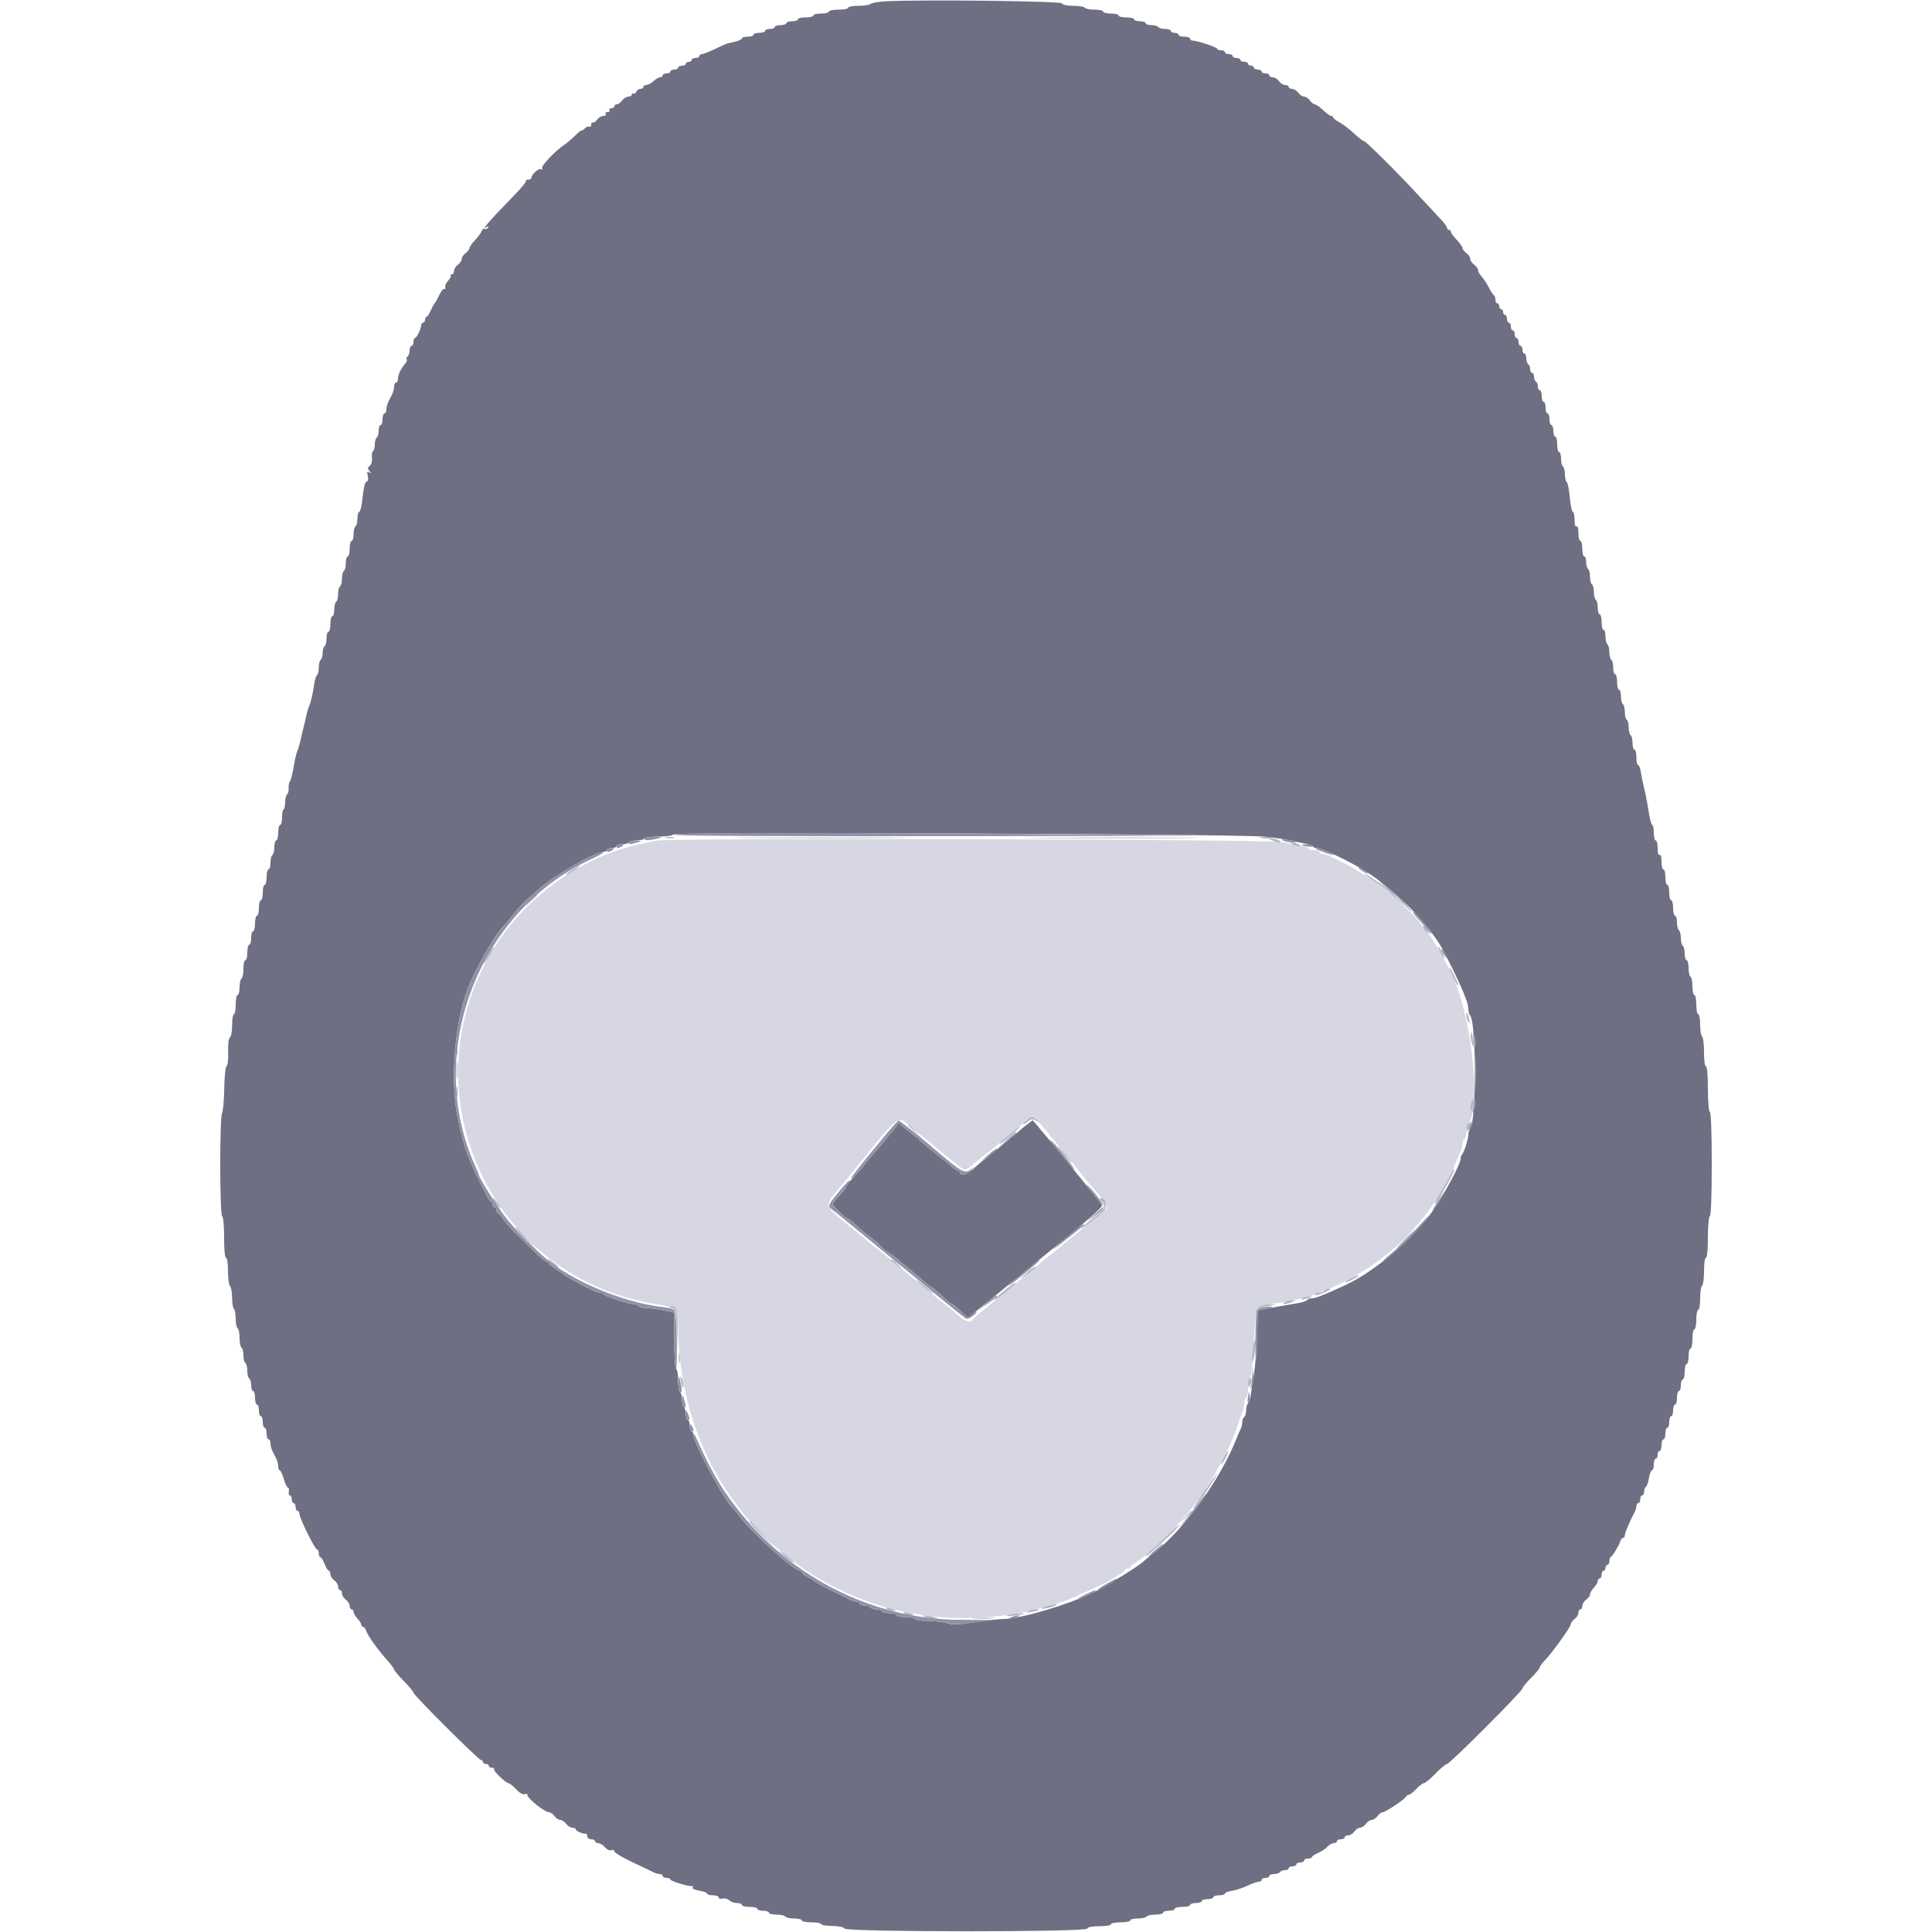 <svg id="svg" version="1.1" xmlns="http://www.w3.org/2000/svg" xmlns:xlink="http://www.w3.org/1999/xlink" width="400" height="400" viewBox="0, 0, 400,400"><g id="svgg"><path id="path0" d="M135.800 174.046 C 134.920 174.249,133.300 174.607,132.200 174.844 C 120.699 177.315,109.160 185.471,102.599 195.766 C 83.801 225.263,100.960 264.085,135.379 269.931 C 140.649 270.826,140.395 270.574,140.428 274.924 C 140.756 317.301,180.539 345.326,220.600 331.400 C 222.656 330.685,230.043 327.240,230.400 326.829 C 230.510 326.702,231.095 326.344,231.700 326.032 C 232.305 325.720,232.800 325.315,232.800 325.132 C 232.800 324.950,233.070 324.800,233.400 324.800 C 233.730 324.800,234.000 324.659,234.000 324.486 C 234.000 324.314,234.495 323.880,235.100 323.522 C 238.514 321.504,245.269 314.585,248.827 309.463 C 251.942 304.978,255.279 298.448,256.423 294.600 C 256.684 293.720,257.056 292.687,257.249 292.305 C 257.442 291.923,257.600 291.169,257.600 290.629 C 257.600 290.089,257.780 289.536,258.000 289.400 C 258.220 289.264,258.400 288.389,258.400 287.456 C 258.400 286.523,258.563 285.589,258.762 285.380 C 258.961 285.171,259.225 283.560,259.347 281.800 C 259.470 280.040,259.686 276.890,259.828 274.800 C 260.133 270.293,260.133 270.293,263.312 269.941 C 266.710 269.564,270.133 268.808,272.300 267.954 C 272.795 267.759,273.605 267.442,274.100 267.249 C 286.727 262.326,296.791 252.389,301.697 240.000 C 301.915 239.450,302.252 238.687,302.447 238.305 C 302.641 237.923,302.800 237.259,302.800 236.829 C 302.800 236.399,302.980 235.936,303.200 235.800 C 303.420 235.664,303.600 234.969,303.600 234.256 C 303.600 233.543,303.763 232.789,303.963 232.580 C 306.735 229.679,304.697 210.464,300.720 202.000 C 299.299 198.976,296.623 194.287,295.885 193.526 C 295.604 193.237,294.935 192.370,294.400 191.600 C 293.441 190.221,292.216 188.962,288.755 185.794 C 286.526 183.755,280.409 179.648,277.800 178.439 C 276.700 177.929,275.487 177.352,275.105 177.156 C 274.723 176.960,274.138 176.800,273.805 176.800 C 273.472 176.800,273.200 176.620,273.200 176.400 C 273.200 176.180,272.660 176.000,272.000 176.000 C 271.340 176.000,270.800 175.839,270.800 175.642 C 270.800 175.445,270.125 175.184,269.300 175.062 C 268.475 174.940,266.810 174.621,265.600 174.352 C 262.880 173.749,138.374 173.455,135.800 174.046 M215.225 232.500 C 215.861 233.215,217.481 235.150,218.825 236.800 C 220.169 238.450,221.568 240.161,221.934 240.601 C 222.300 241.042,223.230 242.209,224.000 243.194 C 224.770 244.180,225.804 245.439,226.297 245.993 C 229.731 249.847,229.736 249.866,227.700 251.499 C 222.448 255.711,220.753 257.094,219.066 258.545 C 218.590 258.955,217.571 259.765,216.803 260.345 C 216.034 260.925,215.003 261.793,214.512 262.273 C 214.020 262.753,212.939 263.651,212.109 264.268 C 211.279 264.886,210.330 265.668,210.000 266.007 C 209.670 266.346,208.590 267.243,207.600 268.001 C 206.610 268.759,205.710 269.474,205.600 269.590 C 205.490 269.705,204.500 270.517,203.400 271.393 C 202.300 272.269,201.340 273.124,201.267 273.293 C 200.991 273.928,199.759 273.558,198.600 272.493 C 197.940 271.885,196.591 270.761,195.601 269.994 C 194.612 269.227,193.442 268.298,193.001 267.929 C 192.561 267.560,190.850 266.141,189.200 264.776 C 187.550 263.411,185.319 261.553,184.243 260.647 C 183.166 259.741,181.906 258.740,181.443 258.423 C 180.979 258.106,180.510 257.743,180.400 257.618 C 180.290 257.492,179.213 256.581,178.006 255.595 C 169.820 248.899,170.253 250.301,174.700 244.875 C 176.625 242.526,178.416 240.333,178.679 240.002 C 185.304 231.674,185.984 231.106,187.644 232.514 C 190.274 234.745,199.047 241.883,199.448 242.119 C 199.695 242.265,200.265 242.072,200.715 241.692 C 202.230 240.410,202.992 239.795,204.800 238.394 C 205.789 237.628,206.869 236.725,207.200 236.389 C 207.530 236.052,208.610 235.154,209.600 234.393 C 210.590 233.631,211.848 232.601,212.396 232.104 C 213.687 230.932,213.851 230.955,215.225 232.500 " stroke="none" fill="#d7d7e3" fill-rule="evenodd"></path><path id="path1" d="M183.200 0.284 C 181.770 0.371,180.429 0.613,180.220 0.821 C 180.011 1.030,178.886 1.200,177.720 1.200 C 176.554 1.200,175.600 1.380,175.600 1.600 C 175.600 1.820,174.700 2.000,173.600 2.000 C 172.500 2.000,171.600 2.180,171.600 2.400 C 171.600 2.620,170.880 2.800,170.000 2.800 C 169.120 2.800,168.400 2.980,168.400 3.200 C 168.400 3.420,167.680 3.600,166.800 3.600 C 165.920 3.600,165.200 3.780,165.200 4.000 C 165.200 4.220,164.660 4.400,164.000 4.400 C 163.340 4.400,162.800 4.580,162.800 4.800 C 162.800 5.020,162.260 5.200,161.600 5.200 C 160.940 5.200,160.400 5.380,160.400 5.600 C 160.400 5.820,159.950 6.000,159.400 6.000 C 158.850 6.000,158.400 6.180,158.400 6.400 C 158.400 6.620,157.860 6.800,157.200 6.800 C 156.540 6.800,156.000 6.980,156.000 7.200 C 156.000 7.420,155.460 7.600,154.800 7.600 C 154.140 7.600,153.600 7.758,153.600 7.950 C 153.600 8.143,153.015 8.435,152.300 8.601 C 151.585 8.767,150.820 8.947,150.600 9.001 C 150.380 9.056,149.221 9.573,148.025 10.150 C 146.829 10.728,145.614 11.200,145.325 11.200 C 145.036 11.200,144.800 11.380,144.800 11.600 C 144.800 11.820,144.440 12.000,144.000 12.000 C 143.560 12.000,143.200 12.180,143.200 12.400 C 143.200 12.620,142.930 12.800,142.600 12.800 C 142.270 12.800,142.000 12.980,142.000 13.200 C 142.000 13.420,141.640 13.600,141.200 13.600 C 140.760 13.600,140.400 13.780,140.400 14.000 C 140.400 14.220,140.040 14.400,139.600 14.400 C 139.160 14.400,138.800 14.580,138.800 14.800 C 138.800 15.020,138.440 15.200,138.000 15.200 C 137.560 15.200,137.200 15.380,137.200 15.600 C 137.200 15.820,136.964 16.000,136.675 16.000 C 136.387 16.000,135.764 16.360,135.292 16.800 C 134.820 17.240,134.156 17.600,133.817 17.600 C 133.478 17.600,133.200 17.780,133.200 18.000 C 133.200 18.220,132.924 18.400,132.587 18.400 C 132.251 18.400,131.872 18.669,131.746 18.998 C 131.619 19.326,131.355 19.496,131.158 19.374 C 130.961 19.252,130.800 19.343,130.800 19.576 C 130.800 19.809,130.480 20.000,130.088 20.000 C 129.697 20.000,129.117 20.360,128.800 20.800 C 128.483 21.240,127.993 21.600,127.712 21.600 C 127.430 21.600,127.200 21.780,127.200 22.000 C 127.200 22.220,126.919 22.400,126.576 22.400 C 126.233 22.400,126.064 22.580,126.200 22.800 C 126.336 23.020,126.156 23.200,125.800 23.200 C 125.444 23.200,125.264 23.380,125.400 23.600 C 125.536 23.820,125.316 24.000,124.912 24.000 C 124.507 24.000,123.924 24.350,123.615 24.779 C 123.307 25.207,122.907 25.466,122.727 25.355 C 122.547 25.244,122.400 25.444,122.400 25.800 C 122.400 26.156,122.235 26.345,122.032 26.220 C 121.830 26.095,121.380 26.277,121.032 26.625 C 120.685 26.973,120.400 27.148,120.400 27.015 C 120.400 26.882,119.796 27.364,119.058 28.087 C 118.320 28.809,117.307 29.670,116.807 30.000 C 114.933 31.236,111.955 34.403,112.237 34.860 C 112.419 35.155,112.348 35.215,112.041 35.025 C 111.571 34.735,110.000 36.148,110.000 36.861 C 110.000 37.048,109.700 37.200,109.333 37.200 C 108.967 37.200,108.773 37.307,108.904 37.437 C 109.034 37.567,108.029 38.818,106.670 40.216 C 101.033 46.017,99.490 47.809,100.862 46.962 C 101.150 46.784,101.215 46.852,101.034 47.145 C 100.875 47.402,100.576 47.509,100.370 47.381 C 100.163 47.254,99.872 47.467,99.723 47.856 C 99.574 48.244,98.946 49.092,98.326 49.740 C 97.707 50.388,97.200 51.122,97.200 51.371 C 97.200 51.620,96.840 52.083,96.400 52.400 C 95.960 52.717,95.600 53.257,95.600 53.600 C 95.600 53.943,95.240 54.483,94.800 54.800 C 94.360 55.117,94.000 55.697,94.000 56.088 C 94.000 56.480,93.790 56.800,93.533 56.800 C 93.277 56.800,93.176 56.909,93.309 57.043 C 93.443 57.176,93.198 57.665,92.766 58.129 C 92.334 58.592,92.073 59.213,92.186 59.507 C 92.298 59.801,92.223 59.938,92.019 59.811 C 91.814 59.685,91.330 60.261,90.944 61.091 C 90.558 61.921,90.128 62.690,89.989 62.800 C 89.850 62.910,89.481 63.585,89.170 64.300 C 88.859 65.015,88.469 65.600,88.302 65.600 C 88.136 65.600,88.000 65.870,88.000 66.200 C 88.000 66.530,87.820 66.800,87.600 66.800 C 87.380 66.800,87.200 67.034,87.200 67.320 C 87.200 68.056,86.259 69.993,85.900 69.997 C 85.735 69.999,85.600 70.360,85.600 70.800 C 85.600 71.240,85.420 71.600,85.200 71.600 C 84.980 71.600,84.800 72.039,84.800 72.576 C 84.800 73.113,84.617 73.666,84.393 73.804 C 84.170 73.942,84.082 74.208,84.197 74.395 C 84.313 74.582,84.181 74.982,83.904 75.283 C 83.046 76.216,82.400 77.553,82.400 78.395 C 82.400 78.838,82.220 79.200,82.000 79.200 C 81.780 79.200,81.600 79.562,81.600 80.005 C 81.600 80.448,81.420 81.168,81.200 81.605 C 80.980 82.042,80.620 82.758,80.400 83.195 C 80.180 83.632,80.000 84.352,80.000 84.795 C 80.000 85.238,79.820 85.600,79.600 85.600 C 79.380 85.600,79.200 86.140,79.200 86.800 C 79.200 87.460,79.020 88.000,78.800 88.000 C 78.580 88.000,78.400 88.529,78.400 89.176 C 78.400 89.823,78.220 90.464,78.000 90.600 C 77.780 90.736,77.600 91.366,77.600 92.000 C 77.600 92.634,77.433 93.256,77.230 93.382 C 77.026 93.507,76.926 94.135,77.007 94.775 C 77.094 95.465,76.917 96.137,76.572 96.423 C 76.099 96.816,76.084 97.023,76.495 97.530 C 76.911 98.044,76.902 98.094,76.442 97.817 C 76.000 97.551,75.937 97.696,76.141 98.507 C 76.295 99.123,76.220 99.593,75.954 99.682 C 75.512 99.829,75.366 100.457,74.927 104.100 C 74.801 105.145,74.541 106.000,74.349 106.000 C 74.157 106.000,74.000 106.619,74.000 107.376 C 74.000 108.133,73.820 108.864,73.600 109.000 C 73.380 109.136,73.200 109.867,73.200 110.624 C 73.200 111.381,73.020 112.000,72.800 112.000 C 72.580 112.000,72.400 112.720,72.400 113.600 C 72.400 114.480,72.220 115.200,72.000 115.200 C 71.780 115.200,71.600 115.819,71.600 116.576 C 71.600 117.333,71.420 118.064,71.200 118.200 C 70.980 118.336,70.800 119.056,70.800 119.800 C 70.800 120.544,70.620 121.264,70.400 121.400 C 70.180 121.536,70.000 122.256,70.000 123.000 C 70.000 123.744,69.820 124.464,69.600 124.600 C 69.380 124.736,69.200 125.467,69.200 126.224 C 69.200 126.981,69.020 127.600,68.800 127.600 C 68.580 127.600,68.400 128.320,68.400 129.200 C 68.400 130.080,68.220 130.800,68.000 130.800 C 67.780 130.800,67.600 131.419,67.600 132.176 C 67.600 132.933,67.420 133.664,67.200 133.800 C 66.980 133.936,66.800 134.566,66.800 135.200 C 66.800 135.834,66.620 136.464,66.400 136.600 C 66.180 136.736,66.000 137.456,66.000 138.200 C 66.000 138.944,65.839 139.652,65.642 139.774 C 65.445 139.895,65.190 140.671,65.074 141.497 C 64.783 143.583,64.400 145.257,64.000 146.200 C 63.813 146.640,63.549 147.540,63.412 148.200 C 63.276 148.860,63.000 150.030,62.800 150.800 C 62.600 151.570,62.324 152.740,62.188 153.400 C 62.051 154.060,61.786 154.960,61.597 155.400 C 61.409 155.840,61.152 156.785,61.027 157.500 C 60.499 160.523,60.283 161.422,59.994 161.800 C 59.825 162.020,59.718 162.650,59.756 163.200 C 59.793 163.750,59.652 164.320,59.443 164.466 C 59.234 164.612,59.049 165.377,59.031 166.165 C 59.014 166.953,58.865 167.598,58.700 167.599 C 58.535 167.599,58.400 168.320,58.400 169.200 C 58.400 170.080,58.220 170.800,58.000 170.800 C 57.780 170.800,57.600 171.520,57.600 172.400 C 57.600 173.280,57.420 174.000,57.200 174.000 C 56.980 174.000,56.800 174.619,56.800 175.376 C 56.800 176.133,56.620 176.864,56.400 177.000 C 56.180 177.136,56.000 177.867,56.000 178.624 C 56.000 179.381,55.820 180.000,55.600 180.000 C 55.380 180.000,55.200 180.720,55.200 181.600 C 55.200 182.480,55.020 183.200,54.800 183.200 C 54.580 183.200,54.400 183.920,54.400 184.800 C 54.400 185.680,54.220 186.400,54.000 186.400 C 53.780 186.400,53.600 187.120,53.600 188.000 C 53.600 188.880,53.420 189.600,53.200 189.600 C 52.980 189.600,52.800 190.320,52.800 191.200 C 52.800 192.080,52.620 192.800,52.400 192.800 C 52.180 192.800,52.000 193.430,52.000 194.200 C 52.000 194.970,51.820 195.600,51.600 195.600 C 51.380 195.600,51.200 196.320,51.200 197.200 C 51.200 198.080,51.020 198.800,50.800 198.800 C 50.580 198.800,50.400 199.599,50.400 200.576 C 50.400 201.553,50.220 202.464,50.000 202.600 C 49.780 202.736,49.600 203.557,49.600 204.424 C 49.600 205.291,49.420 206.000,49.200 206.000 C 48.980 206.000,48.800 206.900,48.800 208.000 C 48.800 209.100,48.633 210.000,48.429 210.000 C 48.224 210.000,48.057 211.016,48.057 212.259 C 48.057 213.505,47.855 214.643,47.605 214.797 C 47.327 214.969,47.187 216.111,47.241 217.775 C 47.291 219.304,47.148 220.587,46.913 220.737 C 46.675 220.888,46.467 222.864,46.425 225.370 C 46.386 227.774,46.184 230.057,45.977 230.444 C 45.460 231.409,45.482 251.480,46.000 251.800 C 46.225 251.939,46.400 253.871,46.400 256.224 C 46.400 258.741,46.559 260.400,46.800 260.400 C 47.027 260.400,47.200 261.573,47.200 263.120 C 47.200 264.616,47.390 266.030,47.622 266.262 C 47.855 266.495,48.052 267.611,48.061 268.743 C 48.070 269.874,48.240 270.901,48.438 271.024 C 48.637 271.147,48.800 272.036,48.800 273.000 C 48.800 273.964,48.980 274.864,49.200 275.000 C 49.420 275.136,49.600 276.036,49.600 277.000 C 49.600 277.964,49.780 278.864,50.000 279.000 C 50.220 279.136,50.400 279.856,50.400 280.600 C 50.400 281.344,50.580 282.064,50.800 282.200 C 51.020 282.336,51.200 283.056,51.200 283.800 C 51.200 284.544,51.380 285.264,51.600 285.400 C 51.820 285.536,52.000 286.177,52.000 286.824 C 52.000 287.471,52.180 288.000,52.400 288.000 C 52.620 288.000,52.800 288.630,52.800 289.400 C 52.800 290.170,52.980 290.800,53.200 290.800 C 53.420 290.800,53.600 291.340,53.600 292.000 C 53.600 292.660,53.780 293.200,54.000 293.200 C 54.220 293.200,54.400 293.740,54.400 294.400 C 54.400 295.060,54.580 295.600,54.800 295.600 C 55.020 295.600,55.200 296.140,55.200 296.800 C 55.200 297.460,55.380 298.000,55.600 298.000 C 55.820 298.000,56.000 298.362,56.000 298.805 C 56.000 299.248,56.180 299.968,56.400 300.405 C 56.620 300.842,56.980 301.558,57.200 301.995 C 57.420 302.432,57.600 303.152,57.600 303.595 C 57.600 304.038,57.741 304.400,57.913 304.400 C 58.085 304.400,58.465 305.210,58.757 306.200 C 59.049 307.190,59.438 308.000,59.621 308.000 C 59.804 308.000,59.885 308.360,59.800 308.800 C 59.715 309.240,59.816 309.600,60.023 309.600 C 60.230 309.600,60.400 309.960,60.400 310.400 C 60.400 310.840,60.580 311.200,60.800 311.200 C 61.020 311.200,61.200 311.560,61.200 312.000 C 61.200 312.440,61.380 312.800,61.600 312.800 C 61.820 312.800,62.000 313.088,62.000 313.439 C 62.000 314.327,65.203 320.800,65.642 320.800 C 65.839 320.800,66.000 321.160,66.000 321.600 C 66.000 322.040,66.146 322.400,66.325 322.400 C 66.504 322.400,66.898 323.030,67.200 323.800 C 67.502 324.570,67.896 325.200,68.075 325.200 C 68.254 325.200,68.400 325.520,68.400 325.912 C 68.400 326.303,68.760 326.883,69.200 327.200 C 69.640 327.517,70.000 328.097,70.000 328.488 C 70.000 328.880,70.180 329.200,70.400 329.200 C 70.620 329.200,70.800 329.520,70.800 329.912 C 70.800 330.303,71.160 330.883,71.600 331.200 C 72.040 331.517,72.400 332.097,72.400 332.488 C 72.400 332.880,72.580 333.200,72.800 333.200 C 73.020 333.200,73.200 333.436,73.200 333.725 C 73.200 334.013,73.560 334.636,74.000 335.108 C 74.440 335.580,74.800 336.154,74.800 336.383 C 74.800 336.612,74.959 336.800,75.153 336.800 C 75.348 336.800,75.616 337.115,75.749 337.500 C 76.159 338.688,78.085 341.392,80.300 343.890 C 81.015 344.697,81.600 345.500,81.600 345.676 C 81.600 345.852,82.500 346.915,83.600 348.039 C 84.700 349.162,85.600 350.245,85.600 350.445 C 85.600 350.948,99.089 364.400,99.593 364.400 C 99.817 364.400,100.000 364.580,100.000 364.800 C 100.000 365.020,100.270 365.200,100.600 365.200 C 100.930 365.200,101.200 365.380,101.200 365.600 C 101.200 365.820,101.500 366.000,101.867 366.000 C 102.233 366.000,102.418 366.115,102.277 366.256 C 101.994 366.539,104.742 369.200,105.318 369.200 C 105.516 369.200,106.201 369.759,106.840 370.443 C 107.540 371.192,108.239 371.594,108.600 371.455 C 108.930 371.329,109.200 371.412,109.200 371.641 C 109.200 372.371,112.765 375.200,113.685 375.200 C 113.981 375.200,114.483 375.560,114.800 376.000 C 115.117 376.440,115.657 376.800,116.000 376.800 C 116.343 376.800,116.883 377.160,117.200 377.600 C 117.517 378.040,118.097 378.400,118.488 378.400 C 118.880 378.400,119.200 378.559,119.200 378.753 C 119.200 379.097,120.696 379.730,121.300 379.643 C 121.465 379.619,121.600 379.870,121.600 380.200 C 121.600 380.533,121.956 380.800,122.400 380.800 C 122.840 380.800,123.200 380.980,123.200 381.200 C 123.200 381.420,123.494 381.600,123.853 381.600 C 124.212 381.600,124.837 381.981,125.241 382.447 C 125.665 382.937,126.235 383.196,126.588 383.060 C 126.929 382.929,127.205 383.041,127.212 383.313 C 127.218 383.581,128.883 384.581,130.912 385.535 C 132.940 386.489,134.913 387.434,135.295 387.635 C 135.677 387.836,136.262 388.000,136.595 388.000 C 136.928 388.000,137.200 388.180,137.200 388.400 C 137.200 388.620,137.560 388.800,138.000 388.800 C 138.440 388.800,138.800 388.947,138.800 389.128 C 138.800 389.478,142.777 390.674,143.330 390.490 C 143.511 390.430,143.548 390.561,143.411 390.782 C 143.268 391.014,143.848 391.294,144.781 391.443 C 145.672 391.586,146.400 391.859,146.400 392.051 C 146.400 392.243,146.940 392.400,147.600 392.400 C 148.260 392.400,148.800 392.601,148.800 392.847 C 148.800 393.098,149.153 393.201,149.607 393.082 C 150.051 392.966,150.668 393.125,150.978 393.436 C 151.289 393.746,152.006 394.000,152.571 394.000 C 153.137 394.000,153.600 394.180,153.600 394.400 C 153.600 394.620,154.320 394.800,155.200 394.800 C 156.080 394.800,156.800 394.980,156.800 395.200 C 156.800 395.420,157.340 395.600,158.000 395.600 C 158.660 395.600,159.200 395.780,159.200 396.000 C 159.200 396.220,159.909 396.400,160.776 396.400 C 161.643 396.400,162.464 396.580,162.600 396.800 C 162.736 397.020,163.557 397.200,164.424 397.200 C 165.291 397.200,166.000 397.380,166.000 397.600 C 166.000 397.820,166.900 398.000,168.000 398.000 C 169.100 398.000,170.000 398.161,170.000 398.359 C 170.000 398.556,171.020 398.729,172.268 398.744 C 173.658 398.761,174.658 398.970,174.853 399.286 C 175.313 400.030,224.852 400.044,225.100 399.300 C 225.208 398.975,226.096 398.800,227.633 398.800 C 228.944 398.800,230.000 398.622,230.000 398.400 C 230.000 398.180,230.900 398.000,232.000 398.000 C 233.100 398.000,234.000 397.820,234.000 397.600 C 234.000 397.380,234.709 397.200,235.576 397.200 C 236.443 397.200,237.264 397.020,237.400 396.800 C 237.536 396.580,238.357 396.400,239.224 396.400 C 240.091 396.400,240.800 396.220,240.800 396.000 C 240.800 395.780,241.340 395.600,242.000 395.600 C 242.660 395.600,243.200 395.420,243.200 395.200 C 243.200 394.980,243.920 394.800,244.800 394.800 C 245.680 394.800,246.400 394.620,246.400 394.400 C 246.400 394.180,246.940 394.000,247.600 394.000 C 248.260 394.000,248.800 393.820,248.800 393.600 C 248.800 393.380,249.340 393.200,250.000 393.200 C 250.660 393.200,251.200 393.020,251.200 392.800 C 251.200 392.580,251.740 392.400,252.400 392.400 C 253.060 392.400,253.600 392.243,253.600 392.051 C 253.600 391.859,254.276 391.594,255.102 391.462 C 255.929 391.330,257.360 390.857,258.283 390.411 C 259.206 389.965,260.240 389.600,260.581 389.600 C 260.921 389.600,261.200 389.420,261.200 389.200 C 261.200 388.980,261.560 388.800,262.000 388.800 C 262.440 388.800,262.800 388.620,262.800 388.400 C 262.800 388.180,263.239 388.000,263.776 388.000 C 264.313 388.000,264.864 387.820,265.000 387.600 C 265.136 387.380,265.597 387.200,266.024 387.200 C 266.451 387.200,266.800 387.020,266.800 386.800 C 266.800 386.580,267.160 386.400,267.600 386.400 C 268.040 386.400,268.400 386.220,268.400 386.000 C 268.400 385.780,268.760 385.600,269.200 385.600 C 269.640 385.600,270.000 385.420,270.000 385.200 C 270.000 384.980,270.360 384.800,270.800 384.800 C 271.240 384.800,271.600 384.664,271.600 384.498 C 271.600 384.331,272.185 383.940,272.900 383.628 C 273.615 383.316,274.491 382.732,274.847 382.330 C 275.203 381.929,275.788 381.600,276.147 381.600 C 276.506 381.600,276.800 381.420,276.800 381.200 C 276.800 380.980,277.160 380.800,277.600 380.800 C 278.040 380.800,278.400 380.620,278.400 380.400 C 278.400 380.180,278.720 380.000,279.112 380.000 C 279.503 380.000,280.083 379.640,280.400 379.200 C 280.717 378.760,281.257 378.400,281.600 378.400 C 281.943 378.400,282.483 378.040,282.800 377.600 C 283.117 377.160,283.657 376.800,284.000 376.800 C 284.343 376.800,284.883 376.440,285.200 376.000 C 285.517 375.560,286.009 375.200,286.292 375.200 C 286.867 375.200,290.924 372.465,291.133 371.936 C 291.207 371.751,291.449 371.600,291.673 371.600 C 291.896 371.600,292.583 371.060,293.200 370.400 C 293.817 369.740,294.530 369.200,294.786 369.200 C 295.042 369.200,296.129 368.300,297.200 367.200 C 298.271 366.100,299.351 365.200,299.599 365.200 C 300.159 365.200,315.200 350.145,315.200 349.585 C 315.200 349.362,316.010 348.369,317.000 347.379 C 317.990 346.389,318.800 345.412,318.800 345.208 C 318.800 345.003,319.206 344.423,319.702 343.918 C 321.258 342.334,325.200 336.885,325.200 336.318 C 325.200 336.020,325.560 335.517,326.000 335.200 C 326.440 334.883,326.800 334.303,326.800 333.912 C 326.800 333.520,326.980 333.200,327.200 333.200 C 327.420 333.200,327.600 332.880,327.600 332.488 C 327.600 332.097,327.960 331.517,328.400 331.200 C 328.840 330.883,329.200 330.386,329.200 330.095 C 329.200 329.804,329.560 329.180,330.000 328.708 C 330.440 328.236,330.800 327.613,330.800 327.325 C 330.800 327.036,330.980 326.800,331.200 326.800 C 331.420 326.800,331.600 326.440,331.600 326.000 C 331.600 325.560,331.780 325.200,332.000 325.200 C 332.220 325.200,332.400 324.930,332.400 324.600 C 332.400 324.270,332.580 324.000,332.800 324.000 C 333.020 324.000,333.200 323.655,333.200 323.233 C 333.200 322.812,333.335 322.407,333.500 322.333 C 333.876 322.166,335.175 320.036,335.471 319.100 C 335.593 318.715,335.852 318.400,336.047 318.400 C 336.241 318.400,336.400 318.164,336.400 317.875 C 336.400 317.384,337.546 314.671,338.415 313.105 C 338.627 312.723,338.800 312.138,338.800 311.805 C 338.800 311.472,338.980 311.200,339.200 311.200 C 339.420 311.200,339.600 310.840,339.600 310.400 C 339.600 309.960,339.780 309.600,340.000 309.600 C 340.220 309.600,340.400 309.251,340.400 308.824 C 340.400 308.397,340.564 307.946,340.765 307.822 C 340.966 307.697,341.252 306.877,341.400 305.998 C 341.549 305.119,341.834 304.400,342.035 304.400 C 342.236 304.400,342.400 303.860,342.400 303.200 C 342.400 302.540,342.580 302.000,342.800 302.000 C 343.020 302.000,343.200 301.640,343.200 301.200 C 343.200 300.760,343.380 300.400,343.600 300.400 C 343.820 300.400,344.000 299.860,344.000 299.200 C 344.000 298.540,344.180 298.000,344.400 298.000 C 344.620 298.000,344.800 297.460,344.800 296.800 C 344.800 296.140,344.980 295.600,345.200 295.600 C 345.420 295.600,345.600 295.060,345.600 294.400 C 345.600 293.740,345.780 293.200,346.000 293.200 C 346.220 293.200,346.400 292.660,346.400 292.000 C 346.400 291.340,346.580 290.800,346.800 290.800 C 347.020 290.800,347.200 290.170,347.200 289.400 C 347.200 288.630,347.380 288.000,347.600 288.000 C 347.820 288.000,348.000 287.460,348.000 286.800 C 348.000 286.140,348.180 285.600,348.400 285.600 C 348.620 285.600,348.800 284.880,348.800 284.000 C 348.800 283.120,348.980 282.400,349.200 282.400 C 349.420 282.400,349.600 281.680,349.600 280.800 C 349.600 279.920,349.780 279.200,350.000 279.200 C 350.220 279.200,350.400 278.300,350.400 277.200 C 350.400 276.100,350.580 275.200,350.800 275.200 C 351.020 275.200,351.200 274.300,351.200 273.200 C 351.200 272.100,351.380 271.200,351.600 271.200 C 351.822 271.200,352.000 270.141,352.000 268.824 C 352.000 267.517,352.180 266.336,352.400 266.200 C 352.620 266.064,352.800 264.703,352.800 263.176 C 352.800 261.592,352.972 260.400,353.200 260.400 C 353.441 260.400,353.600 258.741,353.600 256.224 C 353.600 253.871,353.775 251.939,354.000 251.800 C 354.250 251.645,354.400 247.604,354.400 241.000 C 354.400 234.396,354.250 230.355,354.000 230.200 C 353.771 230.058,353.600 227.996,353.600 225.376 C 353.600 222.592,353.443 220.800,353.200 220.800 C 352.969 220.800,352.800 219.541,352.800 217.824 C 352.800 216.187,352.620 214.736,352.400 214.600 C 352.180 214.464,352.000 213.373,352.000 212.176 C 352.000 210.979,351.820 210.000,351.600 210.000 C 351.380 210.000,351.200 209.100,351.200 208.000 C 351.200 206.900,351.020 206.000,350.800 206.000 C 350.580 206.000,350.400 205.201,350.400 204.224 C 350.400 203.247,350.220 202.336,350.000 202.200 C 349.780 202.064,349.600 201.243,349.600 200.376 C 349.600 199.509,349.420 198.800,349.200 198.800 C 348.980 198.800,348.800 198.181,348.800 197.424 C 348.800 196.667,348.620 195.936,348.400 195.800 C 348.180 195.664,348.000 194.944,348.000 194.200 C 348.000 193.456,347.820 192.736,347.600 192.600 C 347.380 192.464,347.200 191.733,347.200 190.976 C 347.200 190.219,347.020 189.600,346.800 189.600 C 346.580 189.600,346.400 188.880,346.400 188.000 C 346.400 187.120,346.220 186.400,346.000 186.400 C 345.780 186.400,345.600 185.680,345.600 184.800 C 345.600 183.920,345.420 183.200,345.200 183.200 C 344.980 183.200,344.800 182.480,344.800 181.600 C 344.800 180.720,344.620 180.000,344.400 180.000 C 344.180 180.000,344.000 179.269,344.000 178.376 C 344.000 177.396,343.842 176.851,343.600 177.000 C 343.358 177.149,343.200 176.604,343.200 175.624 C 343.200 174.731,343.020 174.000,342.800 174.000 C 342.580 174.000,342.400 173.280,342.400 172.400 C 342.400 171.520,342.256 170.800,342.079 170.800 C 341.903 170.800,341.560 169.495,341.317 167.900 C 341.074 166.305,340.663 164.190,340.405 163.200 C 340.146 162.210,339.841 160.725,339.725 159.900 C 339.610 159.075,339.355 158.400,339.158 158.400 C 338.961 158.400,338.800 157.680,338.800 156.800 C 338.800 155.920,338.620 155.200,338.400 155.200 C 338.180 155.200,338.000 154.581,338.000 153.824 C 338.000 153.067,337.820 152.336,337.600 152.200 C 337.380 152.064,337.200 151.344,337.200 150.600 C 337.200 149.856,337.020 149.136,336.800 149.000 C 336.580 148.864,336.400 148.144,336.400 147.400 C 336.400 146.656,336.220 145.936,336.000 145.800 C 335.780 145.664,335.600 144.933,335.600 144.176 C 335.600 143.419,335.420 142.800,335.200 142.800 C 334.980 142.800,334.800 142.080,334.800 141.200 C 334.800 140.320,334.620 139.600,334.400 139.600 C 334.180 139.600,334.000 138.981,334.000 138.224 C 334.000 137.467,333.820 136.736,333.600 136.600 C 333.380 136.464,333.200 135.744,333.200 135.000 C 333.200 134.256,333.020 133.536,332.800 133.400 C 332.580 133.264,332.400 132.533,332.400 131.776 C 332.400 131.019,332.220 130.400,332.000 130.400 C 331.780 130.400,331.600 129.680,331.600 128.800 C 331.600 127.920,331.420 127.200,331.200 127.200 C 330.980 127.200,330.800 126.581,330.800 125.824 C 330.800 125.067,330.620 124.336,330.400 124.200 C 330.180 124.064,330.000 123.344,330.000 122.600 C 330.000 121.856,329.820 121.136,329.600 121.000 C 329.380 120.864,329.200 120.144,329.200 119.400 C 329.200 118.656,329.020 117.936,328.800 117.800 C 328.580 117.664,328.400 117.023,328.400 116.376 C 328.400 115.729,328.220 115.200,328.000 115.200 C 327.780 115.200,327.600 114.480,327.600 113.600 C 327.600 112.720,327.420 112.000,327.200 112.000 C 326.980 112.000,326.800 111.269,326.800 110.376 C 326.800 109.396,326.642 108.851,326.400 109.000 C 326.158 109.149,326.000 108.604,326.000 107.624 C 326.000 106.731,325.841 106.000,325.647 106.000 C 325.453 106.000,325.168 104.651,325.013 103.003 C 324.859 101.354,324.567 99.904,324.366 99.779 C 324.165 99.655,324.000 98.944,324.000 98.200 C 324.000 97.456,323.820 96.736,323.600 96.600 C 323.380 96.464,323.200 95.733,323.200 94.976 C 323.200 94.219,323.020 93.600,322.800 93.600 C 322.580 93.600,322.400 92.880,322.400 92.000 C 322.400 91.120,322.220 90.400,322.000 90.400 C 321.780 90.400,321.600 89.860,321.600 89.200 C 321.600 88.540,321.420 88.000,321.200 88.000 C 320.980 88.000,320.800 87.460,320.800 86.800 C 320.800 86.140,320.620 85.600,320.400 85.600 C 320.180 85.600,320.000 85.060,320.000 84.400 C 320.000 83.740,319.820 83.200,319.600 83.200 C 319.380 83.200,319.200 82.660,319.200 82.000 C 319.200 81.340,319.020 80.800,318.800 80.800 C 318.580 80.800,318.400 80.451,318.400 80.024 C 318.400 79.597,318.220 79.136,318.000 79.000 C 317.780 78.864,317.600 78.403,317.600 77.976 C 317.600 77.549,317.420 77.200,317.200 77.200 C 316.980 77.200,316.800 76.851,316.800 76.424 C 316.800 75.997,316.620 75.536,316.400 75.400 C 316.180 75.264,316.000 74.713,316.000 74.176 C 316.000 73.639,315.820 73.200,315.600 73.200 C 315.380 73.200,315.200 72.840,315.200 72.400 C 315.200 71.960,315.020 71.600,314.800 71.600 C 314.580 71.600,314.400 71.240,314.400 70.800 C 314.400 70.360,314.220 70.000,314.000 70.000 C 313.780 70.000,313.600 69.640,313.600 69.200 C 313.600 68.760,313.420 68.400,313.200 68.400 C 312.980 68.400,312.800 68.040,312.800 67.600 C 312.800 67.160,312.620 66.800,312.400 66.800 C 312.180 66.800,312.000 66.440,312.000 66.000 C 312.000 65.560,311.820 65.200,311.600 65.200 C 311.380 65.200,311.200 64.930,311.200 64.600 C 311.200 64.270,311.020 64.000,310.800 64.000 C 310.580 64.000,310.400 63.730,310.400 63.400 C 310.400 63.070,310.220 62.800,310.000 62.800 C 309.780 62.800,309.600 62.455,309.600 62.033 C 309.600 61.612,309.465 61.207,309.300 61.133 C 309.135 61.060,308.661 60.333,308.247 59.519 C 307.833 58.704,307.158 57.676,306.747 57.235 C 306.336 56.794,306.000 56.196,306.000 55.905 C 306.000 55.614,305.640 55.117,305.200 54.800 C 304.760 54.483,304.400 53.943,304.400 53.600 C 304.400 53.257,304.040 52.717,303.600 52.400 C 303.160 52.083,302.800 51.620,302.800 51.371 C 302.800 51.122,302.260 50.354,301.600 49.663 C 300.940 48.972,300.400 48.226,300.400 48.004 C 300.400 47.782,300.220 47.600,300.000 47.600 C 299.780 47.600,299.600 47.414,299.600 47.187 C 299.600 46.959,299.015 46.157,298.300 45.404 C 297.585 44.651,295.740 42.669,294.200 40.999 C 289.537 35.942,282.783 29.200,282.380 29.200 C 282.172 29.200,281.249 28.491,280.329 27.624 C 279.408 26.757,278.058 25.726,277.328 25.333 C 276.597 24.940,276.000 24.479,276.000 24.309 C 276.000 24.139,275.818 24.000,275.596 24.000 C 275.374 24.000,274.628 23.460,273.937 22.800 C 273.246 22.140,272.478 21.600,272.229 21.600 C 271.980 21.600,271.517 21.240,271.200 20.800 C 270.883 20.360,270.343 20.000,270.000 20.000 C 269.657 20.000,269.117 19.640,268.800 19.200 C 268.483 18.760,267.903 18.400,267.512 18.400 C 267.120 18.400,266.800 18.220,266.800 18.000 C 266.800 17.780,266.480 17.600,266.088 17.600 C 265.697 17.600,265.117 17.240,264.800 16.800 C 264.483 16.360,263.903 16.000,263.512 16.000 C 263.120 16.000,262.800 15.820,262.800 15.600 C 262.800 15.380,262.440 15.200,262.000 15.200 C 261.560 15.200,261.200 15.020,261.200 14.800 C 261.200 14.580,260.840 14.400,260.400 14.400 C 259.960 14.400,259.600 14.220,259.600 14.000 C 259.600 13.780,259.330 13.600,259.000 13.600 C 258.670 13.600,258.400 13.420,258.400 13.200 C 258.400 12.980,258.040 12.800,257.600 12.800 C 257.160 12.800,256.800 12.620,256.800 12.400 C 256.800 12.180,256.440 12.000,256.000 12.000 C 255.560 12.000,255.200 11.820,255.200 11.600 C 255.200 11.380,254.840 11.200,254.400 11.200 C 253.960 11.200,253.600 11.020,253.600 10.800 C 253.600 10.580,253.240 10.400,252.800 10.400 C 252.360 10.400,252.000 10.260,252.000 10.089 C 252.000 9.781,247.812 8.400,246.880 8.400 C 246.616 8.400,246.400 8.220,246.400 8.000 C 246.400 7.780,245.860 7.600,245.200 7.600 C 244.540 7.600,244.000 7.420,244.000 7.200 C 244.000 6.980,243.640 6.800,243.200 6.800 C 242.760 6.800,242.400 6.620,242.400 6.400 C 242.400 6.180,241.871 6.000,241.224 6.000 C 240.577 6.000,239.936 5.820,239.800 5.600 C 239.664 5.380,239.023 5.200,238.376 5.200 C 237.729 5.200,237.200 5.020,237.200 4.800 C 237.200 4.580,236.660 4.400,236.000 4.400 C 235.340 4.400,234.800 4.220,234.800 4.000 C 234.800 3.780,234.080 3.600,233.200 3.600 C 232.320 3.600,231.600 3.420,231.600 3.200 C 231.600 2.980,230.880 2.800,230.000 2.800 C 229.120 2.800,228.400 2.620,228.400 2.400 C 228.400 2.180,227.601 2.000,226.624 2.000 C 225.647 2.000,224.736 1.820,224.600 1.600 C 224.464 1.380,223.388 1.200,222.210 1.200 C 220.856 1.200,220.006 1.017,219.901 0.702 C 219.738 0.213,189.961 -0.126,183.200 0.284 M261.800 173.221 C 263.780 173.411,266.210 173.767,267.200 174.012 C 268.190 174.257,269.587 174.555,270.304 174.673 C 271.021 174.792,271.706 175.049,271.827 175.244 C 271.948 175.440,272.309 175.600,272.628 175.600 C 273.503 175.600,277.843 177.570,281.400 179.582 C 287.600 183.088,295.047 190.327,298.497 196.200 C 299.259 197.498,302.282 203.696,302.789 205.000 C 302.960 205.440,303.303 206.303,303.550 206.919 C 303.798 207.534,304.000 208.443,304.000 208.939 C 304.000 209.434,304.162 210.011,304.359 210.220 C 305.696 211.635,305.696 232.365,304.359 233.780 C 304.162 233.989,303.997 234.529,303.994 234.980 C 303.987 235.892,303.101 238.633,302.674 239.059 C 302.523 239.210,302.400 239.605,302.400 239.938 C 302.400 241.007,298.792 247.704,296.485 250.916 C 292.259 256.802,284.487 263.342,278.400 266.133 C 273.802 268.242,272.385 268.800,271.628 268.800 C 271.199 268.800,270.748 268.960,270.627 269.156 C 270.506 269.351,269.731 269.626,268.904 269.767 C 265.776 270.297,263.351 270.728,261.930 271.007 L 260.460 271.295 260.255 276.547 C 260.143 279.436,259.864 282.970,259.635 284.400 C 259.407 285.830,259.106 287.766,258.968 288.703 C 258.829 289.639,258.555 290.505,258.358 290.626 C 258.161 290.748,258.000 291.366,258.000 292.000 C 258.000 292.634,257.820 293.264,257.600 293.400 C 257.380 293.536,257.200 293.999,257.200 294.429 C 257.200 294.859,257.041 295.523,256.847 295.905 C 256.652 296.287,256.317 297.050,256.102 297.600 C 252.639 306.443,245.076 316.837,238.400 321.928 C 237.630 322.515,236.910 323.102,236.800 323.231 C 236.171 323.974,228.947 328.462,226.400 329.692 C 220.980 332.311,211.155 335.203,207.694 335.198 C 206.872 335.196,204.257 335.493,201.883 335.856 C 198.457 336.380,197.250 336.422,196.036 336.058 C 195.195 335.806,193.414 335.600,192.077 335.600 C 190.741 335.600,189.536 335.420,189.400 335.200 C 189.264 334.980,188.353 334.800,187.376 334.800 C 186.399 334.800,185.600 334.620,185.600 334.400 C 185.600 334.180,184.981 334.000,184.224 334.000 C 183.467 334.000,182.736 333.820,182.600 333.600 C 182.464 333.380,181.924 333.200,181.400 333.200 C 180.876 333.200,180.336 333.020,180.200 332.800 C 180.064 332.580,179.513 332.400,178.976 332.400 C 178.439 332.400,178.000 332.220,178.000 332.000 C 178.000 331.780,177.728 331.600,177.395 331.600 C 177.062 331.600,176.477 331.436,176.095 331.235 C 175.713 331.034,174.410 330.403,173.200 329.833 C 170.998 328.795,168.776 327.576,168.400 327.199 C 168.290 327.089,167.705 326.744,167.100 326.432 C 166.495 326.120,166.000 325.715,166.000 325.532 C 166.000 325.350,165.822 325.200,165.604 325.200 C 164.365 325.200,155.571 317.247,152.995 313.794 C 152.340 312.918,151.692 312.110,151.554 312.000 C 150.036 310.788,143.600 298.807,143.600 297.193 C 143.600 296.757,143.420 296.400,143.200 296.400 C 142.980 296.400,142.800 295.860,142.800 295.200 C 142.800 294.540,142.620 294.000,142.400 294.000 C 142.180 294.000,142.000 293.471,142.000 292.824 C 142.000 292.177,141.820 291.536,141.600 291.400 C 141.380 291.264,141.200 290.544,141.200 289.800 C 141.200 289.056,141.020 288.336,140.800 288.200 C 140.580 288.064,140.400 286.984,140.400 285.800 C 140.400 284.616,140.220 283.536,140.000 283.400 C 139.764 283.254,139.600 280.823,139.600 277.456 L 139.600 271.760 137.276 271.280 C 135.998 271.016,134.388 270.800,133.700 270.800 C 133.011 270.800,132.336 270.620,132.200 270.400 C 132.064 270.180,131.582 270.000,131.129 270.000 C 130.097 270.000,125.047 268.307,124.867 267.901 C 124.793 267.735,124.476 267.600,124.161 267.600 C 123.589 267.600,123.073 267.390,121.200 266.393 C 120.650 266.100,119.480 265.487,118.600 265.030 C 117.720 264.574,116.768 263.981,116.485 263.714 C 116.202 263.447,115.437 262.913,114.785 262.528 C 114.133 262.143,113.600 261.686,113.600 261.514 C 113.600 261.341,113.414 261.200,113.187 261.200 C 112.959 261.200,112.169 260.615,111.431 259.900 C 110.693 259.185,108.883 257.430,107.410 256.000 C 105.936 254.570,104.437 252.905,104.079 252.300 C 103.721 251.695,103.286 251.200,103.114 251.200 C 102.941 251.200,102.800 250.930,102.800 250.600 C 102.800 250.270,102.620 250.000,102.400 250.000 C 102.180 250.000,102.000 249.730,102.000 249.400 C 102.000 249.070,101.865 248.799,101.700 248.797 C 101.535 248.795,101.194 248.390,100.943 247.897 C 96.828 239.825,96.073 237.812,94.752 231.400 C 93.081 223.283,94.245 210.514,97.286 203.600 C 99.356 198.894,102.734 193.175,104.375 191.600 C 104.719 191.269,105.621 190.189,106.380 189.200 C 107.139 188.210,108.309 186.920,108.980 186.333 C 109.651 185.747,110.740 184.789,111.400 184.204 C 114.749 181.238,123.096 176.400,124.866 176.400 C 125.270 176.400,125.600 176.220,125.600 176.000 C 125.600 175.780,126.050 175.600,126.600 175.600 C 127.150 175.600,127.600 175.420,127.600 175.200 C 127.600 174.980,128.129 174.800,128.776 174.800 C 129.423 174.800,130.064 174.620,130.200 174.400 C 130.336 174.180,131.056 174.000,131.800 174.000 C 132.544 174.000,133.264 173.820,133.400 173.600 C 133.536 173.380,134.886 173.200,136.400 173.200 C 138.012 173.200,139.268 173.013,139.432 172.749 C 139.765 172.210,255.922 172.658,261.800 173.221 M212.594 232.855 C 211.937 233.359,211.310 233.871,211.200 233.992 C 211.090 234.112,210.010 235.016,208.800 236.000 C 207.590 236.984,206.510 237.886,206.400 238.005 C 206.290 238.124,205.390 238.843,204.400 239.605 C 203.410 240.366,202.060 241.485,201.400 242.093 C 200.211 243.186,198.800 243.570,198.800 242.800 C 198.800 242.580,198.612 242.400,198.383 242.400 C 198.154 242.400,197.569 242.022,197.083 241.561 C 196.597 241.099,195.120 239.892,193.800 238.879 C 192.480 237.866,191.130 236.757,190.800 236.414 C 190.470 236.071,189.541 235.301,188.735 234.702 C 187.929 234.102,186.994 233.337,186.658 233.000 C 186.148 232.491,185.992 232.480,185.723 232.936 C 185.324 233.612,183.132 236.288,181.000 238.702 C 180.120 239.698,179.139 240.885,178.820 241.339 C 178.500 241.793,177.555 242.869,176.720 243.731 C 175.884 244.592,175.200 245.454,175.200 245.647 C 175.200 245.840,174.570 246.666,173.800 247.482 C 173.030 248.299,172.400 249.110,172.400 249.284 C 172.400 249.679,175.255 252.400,175.670 252.400 C 175.837 252.400,176.564 252.988,177.287 253.707 C 178.009 254.425,179.230 255.453,180.000 255.991 C 180.770 256.529,181.877 257.471,182.460 258.085 C 183.044 258.698,183.627 259.200,183.756 259.200 C 183.967 259.200,184.864 259.876,186.145 261.000 C 186.396 261.220,187.501 262.118,188.601 262.996 C 189.700 263.875,191.013 265.000,191.518 265.496 C 192.023 265.993,192.576 266.400,192.747 266.400 C 192.917 266.400,193.902 267.210,194.935 268.200 C 195.969 269.190,196.951 270.000,197.119 270.000 C 197.286 270.000,198.090 270.647,198.905 271.439 L 200.386 272.878 205.212 268.939 C 207.866 266.772,211.803 263.560,213.962 261.800 C 226.762 251.362,228.399 249.928,228.104 249.412 C 227.804 248.889,216.752 235.336,214.794 233.090 L 213.788 231.937 212.594 232.855 " stroke="none" fill="#6f6f83" fill-rule="evenodd"></path><path id="path2" d="M154.870 173.500 C 163.159 173.560,176.839 173.560,185.270 173.500 C 193.702 173.440,186.920 173.390,170.200 173.390 C 153.480 173.390,146.582 173.439,154.870 173.500 M263.400 174.000 C 264.596 174.514,265.595 174.514,264.800 174.000 C 264.470 173.787,263.840 173.622,263.400 173.634 L 262.600 173.656 263.400 174.000 M267.600 174.800 C 267.930 175.013,268.470 175.188,268.800 175.188 C 269.333 175.188,269.333 175.145,268.800 174.800 C 268.470 174.587,267.930 174.412,267.600 174.412 C 267.067 174.412,267.067 174.455,267.600 174.800 M118.500 180.046 C 117.137 180.919,116.695 181.506,117.900 180.843 C 118.818 180.339,120.256 179.227,120.000 179.219 C 119.890 179.216,119.215 179.588,118.500 180.046 M282.400 180.897 C 282.400 180.990,283.435 181.770,284.700 182.628 C 285.965 183.487,287.094 184.282,287.210 184.395 C 287.325 184.508,288.225 185.320,289.210 186.200 L 291.000 187.800 289.400 186.058 C 287.930 184.457,286.642 183.445,283.550 181.463 C 282.917 181.058,282.400 180.803,282.400 180.897 M294.893 192.400 C 295.168 192.840,295.531 193.200,295.700 193.200 C 295.869 193.200,295.782 192.840,295.507 192.400 C 295.232 191.960,294.869 191.600,294.700 191.600 C 294.531 191.600,294.618 191.960,294.893 192.400 M101.508 196.900 C 100.633 198.249,99.848 199.856,100.287 199.400 C 100.848 198.817,102.498 196.000,102.279 196.000 C 102.176 196.000,101.829 196.405,101.508 196.900 M298.200 197.200 C 298.541 197.860,298.911 198.400,299.021 198.400 C 299.131 198.400,298.941 197.860,298.600 197.200 C 298.259 196.540,297.889 196.000,297.779 196.000 C 297.669 196.000,297.859 196.540,298.200 197.200 M300.109 200.700 C 300.195 200.865,300.574 201.675,300.952 202.500 C 301.329 203.325,301.730 204.000,301.842 204.000 C 301.955 204.000,301.977 203.865,301.891 203.700 C 301.805 203.535,301.426 202.725,301.048 201.900 C 300.671 201.075,300.270 200.400,300.158 200.400 C 300.045 200.400,300.023 200.535,300.109 200.700 M303.606 210.233 C 303.609 210.655,303.795 211.270,304.018 211.600 C 304.315 212.038,304.352 211.876,304.156 211.000 C 303.827 209.529,303.598 209.210,303.606 210.233 M304.468 214.400 C 304.462 214.950,304.611 215.760,304.800 216.200 L 305.144 217.000 305.132 216.200 C 305.126 215.760,304.976 214.950,304.800 214.400 L 304.480 213.400 304.468 214.400 M94.534 221.600 C 94.534 223.250,94.605 223.925,94.691 223.100 C 94.778 222.275,94.778 220.925,94.691 220.100 C 94.605 219.275,94.534 219.950,94.534 221.600 M304.649 228.215 C 304.512 228.573,304.416 229.256,304.436 229.733 C 304.462 230.347,304.585 230.208,304.859 229.256 C 305.257 227.872,305.094 227.058,304.649 228.215 M212.456 232.013 C 211.936 232.446,211.652 232.800,211.824 232.800 C 211.996 232.800,212.451 232.516,212.835 232.168 C 213.395 231.662,213.719 231.627,214.467 231.990 C 215.357 232.423,215.364 232.415,214.624 231.822 C 213.657 231.048,213.609 231.052,212.456 232.013 M303.867 232.667 C 303.720 232.813,303.611 233.308,303.625 233.767 C 303.649 234.533,303.682 234.523,304.034 233.642 C 304.426 232.663,304.344 232.189,303.867 232.667 M188.000 232.925 C 188.000 232.994,188.585 233.579,189.300 234.225 L 190.600 235.400 189.425 234.100 C 188.330 232.888,188.000 232.616,188.000 232.925 M210.000 234.048 C 209.450 234.500,208.470 235.304,207.823 235.835 C 207.175 236.366,206.815 236.793,207.023 236.785 C 207.230 236.776,208.300 235.970,209.400 234.993 C 211.422 233.197,211.844 232.533,210.000 234.048 M220.155 238.919 C 221.003 239.953,221.780 240.800,221.882 240.800 C 222.155 240.800,219.621 237.660,219.077 237.324 C 218.822 237.166,219.307 237.884,220.155 238.919 M300.137 243.500 C 299.752 244.325,298.838 245.945,298.106 247.100 C 297.374 248.255,296.928 249.200,297.114 249.200 C 297.300 249.200,297.751 248.615,298.117 247.900 C 298.482 247.185,299.203 245.880,299.719 245.000 C 300.730 243.272,301.276 242.000,301.006 242.000 C 300.913 242.000,300.522 242.675,300.137 243.500 M102.364 248.733 C 102.580 249.136,103.071 249.721,103.455 250.033 C 103.887 250.384,103.790 250.104,103.201 249.300 C 102.151 247.865,101.757 247.598,102.364 248.733 M228.148 248.742 C 229.066 249.757,228.750 250.297,225.950 252.500 C 224.622 253.545,223.659 254.400,223.810 254.400 C 224.109 254.400,226.813 252.341,228.377 250.922 C 229.366 250.024,229.015 248.000,227.870 248.000 C 227.653 248.000,227.778 248.334,228.148 248.742 M106.800 254.247 C 106.800 254.456,107.835 255.611,109.100 256.814 L 111.400 259.000 109.200 256.609 C 107.990 255.294,106.955 254.139,106.900 254.043 C 106.845 253.946,106.800 254.038,106.800 254.247 M290.800 256.600 C 289.828 257.590,289.123 258.400,289.233 258.400 C 289.343 258.400,290.228 257.590,291.200 256.600 C 292.172 255.610,292.877 254.800,292.767 254.800 C 292.657 254.800,291.772 255.610,290.800 256.600 M184.433 260.900 C 184.525 260.955,185.140 261.450,185.800 262.000 L 187.000 263.000 186.030 261.900 C 185.497 261.295,184.882 260.800,184.664 260.800 C 184.445 260.800,184.342 260.845,184.433 260.900 M212.400 263.670 C 211.410 264.553,211.140 264.901,211.800 264.444 C 213.810 263.051,214.550 262.416,214.370 262.237 C 214.276 262.143,213.389 262.788,212.400 263.670 M279.689 264.665 C 278.968 265.020,278.443 265.377,278.524 265.457 C 278.695 265.628,281.200 264.424,281.200 264.171 C 281.200 263.929,281.147 263.946,279.689 264.665 M189.724 265.077 C 190.060 265.621,193.200 268.155,193.200 267.882 C 193.200 267.780,192.353 267.003,191.319 266.155 C 190.284 265.307,189.566 264.822,189.724 265.077 M207.685 267.428 C 205.243 269.474,205.285 269.825,207.742 267.906 C 209.834 266.273,210.547 265.592,210.129 265.628 C 209.948 265.644,208.848 266.454,207.685 267.428 M274.200 267.200 C 274.064 267.420,273.614 267.600,273.200 267.600 C 272.786 267.600,272.346 267.763,272.223 267.963 C 271.948 268.409,273.421 268.047,274.789 267.333 C 275.488 266.968,275.592 266.804,275.124 266.802 C 274.752 266.801,274.336 266.980,274.200 267.200 M269.600 268.818 C 269.162 269.115,269.324 269.152,270.200 268.956 C 271.671 268.627,271.990 268.398,270.967 268.406 C 270.545 268.409,269.930 268.595,269.600 268.818 M266.000 269.600 C 265.205 270.114,266.204 270.114,267.400 269.600 L 268.200 269.256 267.400 269.234 C 266.960 269.222,266.330 269.387,266.000 269.600 M260.576 270.630 C 260.149 270.976,260.022 271.147,260.294 271.010 C 260.565 270.873,261.555 270.609,262.494 270.424 L 264.200 270.088 262.776 270.044 C 261.994 270.020,261.004 270.283,260.576 270.630 M139.100 270.812 C 139.943 271.151,140.005 271.434,140.084 275.287 L 140.167 279.400 140.299 275.459 C 140.434 271.397,140.140 270.375,138.851 270.425 C 138.410 270.443,138.491 270.568,139.100 270.812 M259.385 279.385 C 259.230 280.623,259.200 281.734,259.319 281.852 C 259.437 281.970,259.661 281.054,259.815 279.815 C 259.970 278.577,260.000 277.466,259.881 277.348 C 259.763 277.230,259.539 278.146,259.385 279.385 M140.509 281.200 C 140.509 282.190,140.587 282.595,140.682 282.100 C 140.778 281.605,140.778 280.795,140.682 280.300 C 140.587 279.805,140.509 280.210,140.509 281.200 M140.868 285.200 C 140.888 286.239,141.518 287.946,141.532 287.000 C 141.538 286.560,141.389 285.840,141.200 285.400 C 140.989 284.910,140.861 284.832,140.868 285.200 M258.692 285.442 C 258.531 285.602,258.405 286.108,258.412 286.567 C 258.423 287.336,258.456 287.345,258.840 286.685 C 259.288 285.916,259.173 284.960,258.692 285.442 M253.429 301.661 C 253.083 302.355,252.800 303.025,252.800 303.150 C 252.800 303.497,253.833 301.894,254.121 301.100 C 254.536 299.955,254.106 300.304,253.429 301.661 M249.287 308.800 C 247.924 310.780,246.942 312.392,247.105 312.383 C 247.454 312.362,252.258 305.200,251.922 305.200 C 251.836 305.200,250.650 306.820,249.287 308.800 M245.375 314.100 L 244.200 315.400 245.500 314.225 C 246.712 313.130,246.984 312.800,246.675 312.800 C 246.606 312.800,246.021 313.385,245.375 314.100 M155.200 315.045 C 155.200 315.253,156.415 316.588,157.900 318.012 L 160.600 320.600 158.000 317.810 C 156.570 316.276,155.355 314.941,155.300 314.844 C 155.245 314.746,155.200 314.837,155.200 315.045 M242.000 317.561 C 241.010 318.578,239.495 319.993,238.634 320.706 C 237.773 321.419,237.151 322.084,237.251 322.184 C 237.351 322.285,239.046 320.853,241.017 319.003 C 242.987 317.153,244.420 315.656,244.200 315.676 C 243.980 315.696,242.990 316.545,242.000 317.561 M161.564 321.335 C 162.149 322.063,164.400 323.777,164.400 323.494 C 164.400 323.406,163.635 322.726,162.700 321.983 C 161.765 321.240,161.254 320.948,161.564 321.335 M217.280 332.395 C 216.554 332.567,215.847 332.820,215.709 332.958 C 215.324 333.343,218.148 332.742,218.580 332.347 C 218.789 332.156,218.879 332.018,218.780 332.041 C 218.681 332.063,218.006 332.223,217.280 332.395 M183.800 333.200 C 184.240 333.389,184.870 333.544,185.200 333.544 C 185.578 333.544,185.504 333.417,185.000 333.200 C 184.560 333.011,183.930 332.856,183.600 332.856 C 183.222 332.856,183.296 332.983,183.800 333.200 M212.800 333.606 C 212.378 333.882,212.615 333.923,213.600 333.742 C 215.325 333.425,215.651 333.198,214.367 333.206 C 213.835 333.209,213.130 333.389,212.800 333.606 M187.200 333.982 C 187.530 334.205,188.145 334.391,188.567 334.394 C 189.590 334.402,189.271 334.173,187.800 333.844 C 186.924 333.648,186.762 333.685,187.200 333.982 M208.600 334.403 C 208.085 334.626,208.513 334.667,209.800 334.518 C 210.900 334.391,211.875 334.223,211.967 334.144 C 212.314 333.845,209.364 334.072,208.600 334.403 M191.600 334.800 C 192.150 334.976,193.050 335.117,193.600 335.113 C 194.498 335.106,194.478 335.074,193.400 334.800 C 191.708 334.369,190.256 334.369,191.600 334.800 M201.700 335.094 C 202.745 335.176,204.455 335.176,205.500 335.094 C 206.545 335.012,205.690 334.944,203.600 334.944 C 201.510 334.944,200.655 335.012,201.700 335.094 " stroke="none" fill="#b4b4c4" fill-rule="evenodd"></path><path id="path3" d="M137.905 173.483 C 138.402 173.579,139.122 173.575,139.505 173.475 C 139.887 173.375,139.480 173.296,138.600 173.301 C 137.720 173.305,137.407 173.387,137.905 173.483 M215.330 173.500 C 223.651 173.560,237.151 173.560,245.330 173.500 C 253.508 173.439,246.700 173.390,230.200 173.390 C 213.700 173.390,207.008 173.439,215.330 173.500 M109.775 186.500 L 108.600 187.800 109.900 186.625 C 111.112 185.530,111.384 185.200,111.075 185.200 C 111.006 185.200,110.421 185.785,109.775 186.500 M290.800 187.400 C 291.546 188.170,292.247 188.800,292.357 188.800 C 292.467 188.800,291.946 188.170,291.200 187.400 C 290.454 186.630,289.753 186.000,289.643 186.000 C 289.533 186.000,290.054 186.630,290.800 187.400 M94.493 217.600 C 94.493 218.370,94.575 218.685,94.676 218.300 C 94.776 217.915,94.776 217.285,94.676 216.900 C 94.575 216.515,94.493 216.830,94.493 217.600 M305.357 222.000 C 305.357 224.970,305.420 226.185,305.497 224.700 C 305.574 223.215,305.574 220.785,305.497 219.300 C 305.420 217.815,305.357 219.030,305.357 222.000 M94.509 226.000 C 94.509 226.990,94.587 227.395,94.682 226.900 C 94.778 226.405,94.778 225.595,94.682 225.100 C 94.587 224.605,94.509 225.010,94.509 226.000 M113.567 260.945 C 114.100 261.601,115.600 262.593,115.600 262.289 C 115.600 262.213,115.015 261.722,114.300 261.199 C 113.496 260.610,113.216 260.513,113.567 260.945 M197.500 335.493 C 198.435 335.577,199.965 335.577,200.900 335.493 C 201.835 335.409,201.070 335.340,199.200 335.340 C 197.330 335.340,196.565 335.409,197.500 335.493 " stroke="none" fill="#acacbc" fill-rule="evenodd"></path><path id="path4" d="M139.400 172.800 C 139.236 173.066,159.342 173.173,199.476 173.120 C 256.352 173.045,257.879 173.026,226.200 172.779 C 170.979 172.348,139.675 172.356,139.400 172.800 M133.400 173.600 C 133.118 174.056,134.410 174.056,136.200 173.600 C 137.277 173.326,137.208 173.290,135.524 173.247 C 134.492 173.221,133.536 173.380,133.400 173.600 M261.100 173.489 C 261.815 173.578,262.985 173.578,263.700 173.489 C 264.415 173.401,263.830 173.328,262.400 173.328 C 260.970 173.328,260.385 173.401,261.100 173.489 M265.600 174.005 C 265.930 174.216,266.725 174.391,267.367 174.394 C 268.914 174.402,268.577 174.171,266.600 173.868 C 265.510 173.701,265.191 173.745,265.600 174.005 M130.200 174.400 C 129.916 174.860,130.564 174.860,132.000 174.400 C 132.955 174.094,132.943 174.078,131.724 174.040 C 131.022 174.018,130.336 174.180,130.200 174.400 M127.600 175.200 C 127.600 175.701,128.024 175.701,128.800 175.200 C 129.285 174.886,129.228 174.811,128.500 174.806 C 128.005 174.803,127.600 174.980,127.600 175.200 M269.600 174.955 C 269.600 175.040,270.130 175.187,270.779 175.282 C 271.427 175.377,271.867 175.308,271.755 175.128 C 271.557 174.807,269.600 174.650,269.600 174.955 M125.600 176.000 C 125.600 176.501,126.024 176.501,126.800 176.000 C 127.285 175.686,127.228 175.611,126.500 175.606 C 126.005 175.603,125.600 175.780,125.600 176.000 M272.433 175.735 C 272.819 176.047,276.000 177.177,276.000 177.002 C 276.000 176.763,273.251 175.600,272.684 175.600 C 272.455 175.600,272.342 175.661,272.433 175.735 M120.600 178.129 C 114.545 181.292,108.981 185.661,106.132 189.491 C 105.514 190.321,104.726 191.270,104.379 191.600 C 102.745 193.158,99.362 198.881,97.286 203.600 C 94.245 210.514,93.081 223.283,94.752 231.400 C 96.073 237.812,96.828 239.825,100.943 247.897 C 101.194 248.390,101.535 248.795,101.700 248.797 C 101.865 248.799,102.000 249.070,102.000 249.400 C 102.000 249.730,102.180 250.000,102.400 250.000 C 102.620 250.000,102.800 250.270,102.800 250.600 C 102.800 250.930,102.941 251.200,103.114 251.200 C 103.286 251.200,103.721 251.695,104.079 252.300 C 104.437 252.905,105.936 254.570,107.410 256.000 C 108.883 257.430,110.693 259.185,111.431 259.900 C 112.169 260.615,112.959 261.200,113.187 261.200 C 113.414 261.200,113.600 261.341,113.600 261.514 C 113.600 261.686,114.133 262.143,114.785 262.528 C 115.437 262.913,116.202 263.447,116.485 263.714 C 116.768 263.981,117.720 264.574,118.600 265.030 C 119.480 265.487,120.605 266.072,121.100 266.330 C 123.200 267.427,123.618 267.600,124.161 267.600 C 124.476 267.600,124.793 267.735,124.867 267.901 C 125.047 268.307,130.097 270.000,131.129 270.000 C 131.582 270.000,132.064 270.180,132.200 270.400 C 132.336 270.620,133.011 270.800,133.700 270.800 C 134.388 270.800,135.998 271.016,137.276 271.280 L 139.600 271.760 139.600 277.456 C 139.600 280.589,139.757 283.250,139.949 283.368 C 140.285 283.576,140.140 273.510,139.782 271.747 C 139.637 271.034,139.227 270.850,137.304 270.631 C 129.039 269.690,118.275 265.187,112.800 260.379 C 109.178 257.198,106.103 253.990,104.210 251.416 C 102.340 248.876,99.200 243.835,99.200 243.374 C 99.200 243.274,98.853 242.428,98.428 241.496 C 87.845 218.256,98.749 189.021,122.100 178.030 C 123.585 177.331,124.800 176.678,124.800 176.580 C 124.800 176.126,123.553 176.586,120.600 178.129 M281.600 180.020 C 282.987 180.961,283.778 181.235,282.800 180.436 C 282.250 179.986,281.620 179.617,281.400 179.615 C 281.180 179.613,281.270 179.796,281.600 180.020 M285.800 182.659 C 286.240 183.095,287.950 184.584,289.600 185.966 C 292.166 188.116,292.282 188.180,290.400 186.406 C 288.238 184.367,284.235 181.107,285.800 182.659 M293.659 190.300 C 294.441 191.125,295.396 192.250,295.782 192.800 C 296.167 193.350,296.414 193.560,296.331 193.268 C 296.108 192.489,293.066 188.843,292.619 188.820 C 292.409 188.809,292.877 189.475,293.659 190.300 M298.415 196.600 C 298.417 196.820,298.786 197.450,299.236 198.000 C 299.779 198.664,299.915 198.731,299.640 198.200 C 298.966 196.895,298.412 196.172,298.415 196.600 M305.068 215.000 C 305.371 216.977,305.602 217.314,305.594 215.767 C 305.591 215.125,305.416 214.330,305.205 214.000 C 304.945 213.591,304.901 213.910,305.068 215.000 M305.254 227.800 C 305.219 228.240,305.089 229.050,304.967 229.600 C 304.775 230.463,304.807 230.503,305.198 229.890 C 305.447 229.499,305.577 228.689,305.486 228.090 C 305.378 227.379,305.297 227.279,305.254 227.800 M183.400 234.903 C 178.719 240.527,175.971 244.000,176.202 244.000 C 176.511 244.000,178.070 242.421,178.812 241.356 C 179.135 240.893,180.120 239.698,181.000 238.702 C 183.132 236.288,185.324 233.612,185.723 232.936 C 185.992 232.480,186.148 232.491,186.658 233.000 C 186.994 233.337,187.929 234.102,188.735 234.702 C 189.541 235.301,190.470 236.071,190.800 236.414 C 191.130 236.757,192.480 237.866,193.800 238.879 C 195.120 239.892,196.597 241.099,197.083 241.561 C 197.569 242.022,198.154 242.400,198.383 242.400 C 198.612 242.400,198.800 242.580,198.800 242.800 C 198.800 243.538,200.268 243.210,201.038 242.300 C 201.799 241.401,201.799 241.401,200.969 242.100 C 199.756 243.121,199.190 242.790,192.808 237.339 C 190.020 234.959,186.270 232.001,186.049 232.010 C 185.912 232.015,184.720 233.317,183.400 234.903 M304.446 232.267 C 304.421 232.524,304.284 233.064,304.141 233.467 C 303.940 234.036,303.994 234.097,304.379 233.742 C 304.652 233.491,304.789 232.951,304.684 232.542 C 304.579 232.134,304.472 232.010,304.446 232.267 M208.400 236.034 L 206.600 237.665 208.500 236.184 C 210.166 234.886,210.659 234.397,210.300 234.401 C 210.245 234.402,209.390 235.136,208.400 236.034 M219.642 239.020 C 223.031 243.117,223.546 243.306,220.365 239.286 C 218.954 237.503,217.653 236.034,217.472 236.022 C 217.292 236.010,218.269 237.359,219.642 239.020 M204.400 239.275 L 202.600 240.885 204.400 239.565 C 205.390 238.839,206.275 238.190,206.367 238.123 C 206.458 238.055,206.458 237.925,206.366 237.833 C 206.274 237.741,205.389 238.390,204.400 239.275 M173.615 246.821 C 171.366 249.523,171.291 249.736,172.337 250.477 C 172.743 250.765,173.868 251.663,174.837 252.473 C 175.807 253.284,178.850 255.782,181.600 258.024 C 184.350 260.266,187.410 262.774,188.400 263.598 C 192.912 267.349,199.457 272.665,199.909 272.944 C 200.200 273.124,200.845 272.908,201.458 272.426 C 202.035 271.972,202.363 271.600,202.185 271.600 C 202.008 271.600,201.538 271.894,201.140 272.254 C 200.463 272.867,200.323 272.816,198.920 271.454 C 198.097 270.654,197.286 270.000,197.119 270.000 C 196.951 270.000,195.969 269.190,194.935 268.200 C 193.902 267.210,192.917 266.400,192.747 266.400 C 192.576 266.400,192.023 265.993,191.518 265.496 C 190.729 264.720,189.067 263.339,185.867 260.800 C 185.451 260.470,184.874 259.975,184.584 259.700 C 184.294 259.425,183.937 259.200,183.789 259.200 C 183.642 259.200,183.044 258.698,182.460 258.085 C 181.877 257.471,180.770 256.529,180.000 255.991 C 179.230 255.453,178.009 254.425,177.287 253.707 C 176.564 252.988,175.837 252.400,175.670 252.400 C 175.255 252.400,172.400 249.679,172.400 249.284 C 172.400 249.110,172.985 248.330,173.700 247.551 C 175.008 246.128,176.169 244.400,175.818 244.400 C 175.714 244.400,174.723 245.489,173.615 246.821 M226.622 247.491 L 228.488 249.782 226.544 251.538 C 224.844 253.075,224.806 253.141,226.238 252.063 C 229.036 249.958,229.035 249.962,226.987 247.448 C 225.980 246.212,225.066 245.200,224.956 245.200 C 224.846 245.200,225.596 246.231,226.622 247.491 M297.437 249.100 C 296.625 250.365,296.379 250.908,296.890 250.306 C 297.900 249.118,299.347 246.800,299.079 246.800 C 298.988 246.800,298.249 247.835,297.437 249.100 M292.818 254.866 C 291.178 256.650,288.957 258.806,287.882 259.655 C 286.808 260.505,286.112 261.200,286.338 261.200 C 286.869 261.200,293.243 255.166,294.837 253.153 C 296.731 250.762,296.087 251.308,292.818 254.866 M221.600 255.470 C 220.170 256.658,218.640 258.009,218.200 258.472 C 217.760 258.934,218.930 258.081,220.800 256.577 C 222.670 255.072,224.275 253.787,224.367 253.720 C 224.458 253.654,224.458 253.535,224.367 253.454 C 224.275 253.374,223.030 254.281,221.600 255.470 M211.900 263.430 C 210.195 264.859,208.800 266.117,208.800 266.226 C 208.800 266.334,210.240 265.232,212.000 263.776 C 214.761 261.492,215.540 260.747,215.100 260.816 C 215.045 260.824,213.605 262.000,211.900 263.430 M204.400 269.675 L 202.600 271.285 204.400 269.965 C 205.390 269.239,206.275 268.590,206.367 268.523 C 206.458 268.455,206.458 268.325,206.366 268.233 C 206.274 268.141,205.389 268.790,204.400 269.675 M261.476 270.689 C 260.858 270.782,260.283 271.070,260.197 271.329 C 259.917 272.179,259.793 282.391,260.072 281.687 C 260.221 281.309,260.356 278.795,260.372 276.100 C 260.399 271.302,260.419 271.199,261.300 271.172 C 261.795 271.156,262.560 270.989,263.000 270.800 C 263.845 270.437,263.379 270.403,261.476 270.689 M259.270 284.667 C 259.231 285.584,259.096 286.664,258.970 287.067 C 258.753 287.756,258.767 287.757,259.193 287.095 C 259.442 286.707,259.577 285.627,259.493 284.695 L 259.340 283.000 259.270 284.667 M140.447 286.276 C 140.421 287.198,140.580 288.064,140.800 288.200 C 141.252 288.479,141.252 287.575,140.800 285.800 C 140.512 284.667,140.492 284.693,140.447 286.276 M258.368 289.300 C 258.249 290.160,258.310 290.650,258.512 290.448 C 258.705 290.255,258.798 289.581,258.719 288.949 C 258.587 287.891,258.559 287.919,258.368 289.300 M141.240 289.876 C 141.218 290.578,141.380 291.264,141.600 291.400 C 142.060 291.684,142.060 291.036,141.600 289.600 C 141.294 288.645,141.278 288.657,141.240 289.876 M142.028 292.900 C 142.013 293.505,142.180 294.000,142.400 294.000 C 142.869 294.000,142.869 293.693,142.400 292.600 C 142.095 291.891,142.053 291.925,142.028 292.900 M142.806 295.500 C 142.803 295.995,142.980 296.400,143.200 296.400 C 143.701 296.400,143.701 295.976,143.200 295.200 C 142.886 294.715,142.811 294.772,142.806 295.500 M143.627 297.293 C 143.570 298.760,150.066 310.811,151.554 312.000 C 151.692 312.110,152.340 312.918,152.995 313.794 C 155.571 317.247,164.365 325.200,165.604 325.200 C 165.822 325.200,166.000 325.350,166.000 325.532 C 166.000 325.715,166.495 326.120,167.100 326.432 C 167.705 326.744,168.290 327.089,168.400 327.199 C 168.776 327.576,170.998 328.795,173.200 329.833 C 174.410 330.403,175.713 331.034,176.095 331.235 C 176.477 331.436,177.062 331.600,177.395 331.600 C 177.728 331.600,178.000 331.780,178.000 332.000 C 178.000 332.220,178.439 332.400,178.976 332.400 C 179.513 332.400,180.064 332.580,180.200 332.800 C 180.336 333.020,180.876 333.200,181.400 333.200 C 181.924 333.200,182.464 333.380,182.600 333.600 C 182.736 333.820,183.467 334.000,184.224 334.000 C 184.981 334.000,185.600 334.180,185.600 334.400 C 185.600 334.620,186.399 334.800,187.376 334.800 C 188.353 334.800,189.264 334.980,189.400 335.200 C 189.536 335.420,190.714 335.600,192.018 335.600 C 193.322 335.600,195.156 335.802,196.094 336.048 C 197.404 336.393,198.635 336.370,201.400 335.948 L 205.000 335.400 199.000 335.381 C 180.123 335.320,162.276 325.957,151.004 310.200 C 148.488 306.683,146.719 303.453,144.101 297.600 C 143.781 296.885,143.646 296.797,143.627 297.293 M247.948 311.470 C 247.026 312.719,245.649 314.474,244.889 315.370 C 243.811 316.642,243.903 316.586,245.307 315.113 C 247.091 313.242,250.171 309.200,249.812 309.200 C 249.709 309.200,248.871 310.222,247.948 311.470 M238.800 321.249 C 237.719 322.226,237.479 322.558,238.200 322.081 C 239.306 321.349,241.137 319.584,240.762 319.612 C 240.673 319.619,239.790 320.355,238.800 321.249 M229.108 327.897 C 228.067 328.476,227.281 329.014,227.361 329.094 C 227.523 329.256,230.388 327.727,230.980 327.162 C 231.575 326.595,231.149 326.762,229.108 327.897 M224.900 330.026 C 223.965 330.465,223.200 330.919,223.200 331.035 C 223.200 331.152,223.335 331.177,223.500 331.091 C 223.665 331.005,224.475 330.626,225.300 330.248 C 226.125 329.871,226.800 329.481,226.800 329.381 C 226.800 329.133,226.816 329.128,224.900 330.026 M209.400 334.800 C 208.896 335.017,208.822 335.144,209.200 335.144 C 209.530 335.144,210.160 334.989,210.600 334.800 C 211.104 334.583,211.178 334.456,210.800 334.456 C 210.470 334.456,209.840 334.611,209.400 334.800 " stroke="none" fill="#9191a8" fill-rule="evenodd"></path></g></svg>